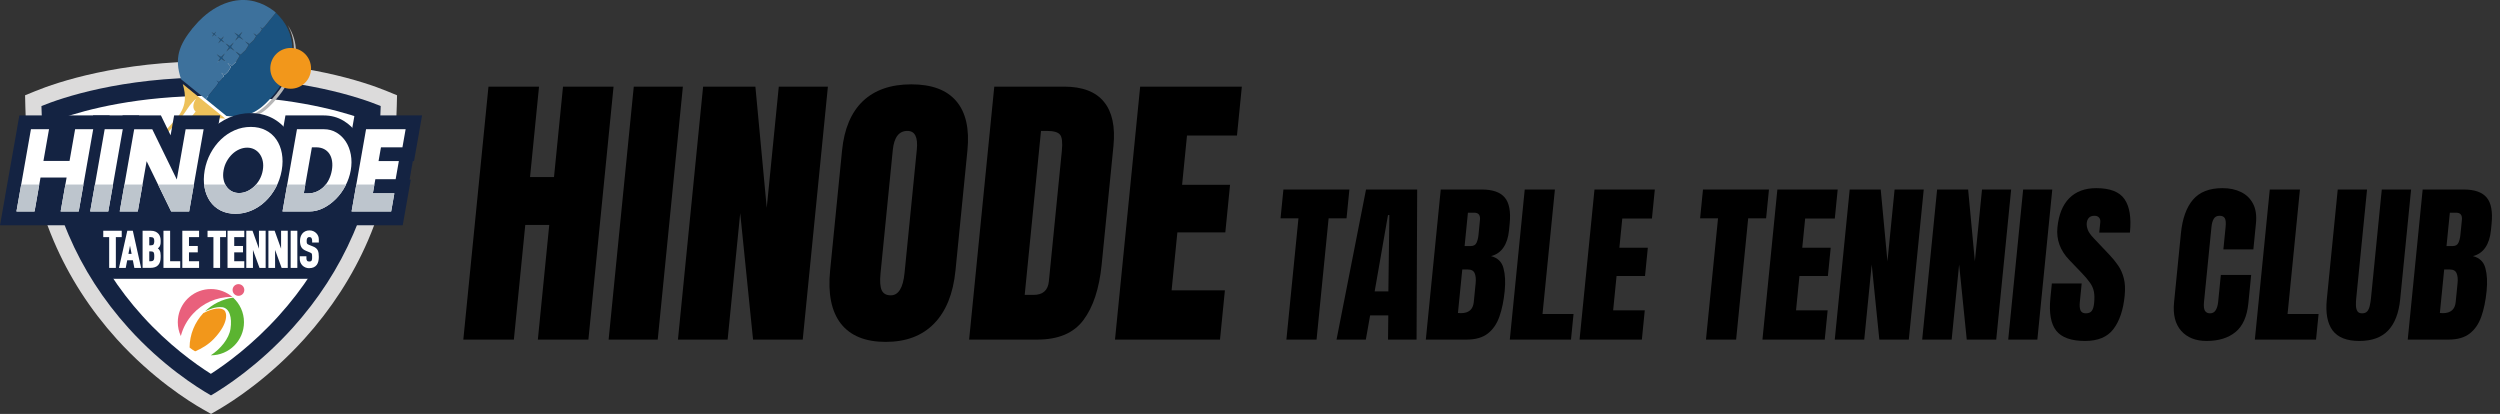<svg width="308" height="51" viewBox="0 0 308 51" fill="none" xmlns="http://www.w3.org/2000/svg">
<rect x="0" y="0" width="308" height="51" fill="#333333" stroke="none"/>
<g clip-path="url(#clip0_354_977)">
<path d="M25.008 50.433C23.283 49.45 18.793 46.64 14.396 41.782C11.116 38.157 8.501 34.094 6.629 29.715C4.439 24.593 3.258 19.006 3.122 13.107L3.091 11.738L4.357 11.222C7.065 10.12 14.595 7.551 26.003 7.551C37.411 7.551 44.963 10.117 47.651 11.219L48.915 11.738L48.881 13.104C48.739 18.946 47.547 24.505 45.337 29.627C43.447 34.001 40.813 38.074 37.507 41.734C33.116 46.595 28.688 49.427 26.989 50.419L26.003 50.994L25.008 50.43V50.433Z" fill="#DCDBDB"/>
<path d="M25.989 48.71C24.292 47.743 20.051 45.076 15.867 40.453C12.734 36.989 10.238 33.114 8.453 28.938C6.363 24.046 5.235 18.711 5.105 13.065C7.603 12.047 14.881 9.541 26.003 9.541C37.125 9.541 44.413 12.041 46.901 13.062C46.768 18.652 45.629 23.955 43.518 28.845C41.714 33.02 39.198 36.909 36.04 40.41C31.855 45.042 27.674 47.732 25.994 48.712L25.989 48.71Z" fill="#142342"/>
<path d="M25.977 46.056C24.034 44.829 20.776 42.496 17.55 38.93C14.584 35.654 12.227 31.991 10.538 28.046C8.759 23.887 7.72 19.374 7.436 14.61C10.677 13.481 17.003 11.809 26.003 11.809C35.003 11.809 41.343 13.476 44.567 14.604C44.281 19.315 43.23 23.794 41.436 27.946C39.731 31.892 37.349 35.574 34.354 38.891C31.125 42.465 27.901 44.818 25.974 46.059L25.977 46.056Z" fill="white"/>
<path d="M38.719 34.347H12.722L8.626 25.092H43.314L38.719 34.347Z" fill="#142342"/>
<path d="M13.45 33.006V29.213H12.722V28.428H14.997V29.213H14.272V33.006H13.45Z" fill="white"/>
<path d="M16.552 33.006L16.368 32.065H15.674L15.49 33.006H14.66L15.683 28.428H16.363L17.385 33.006H16.555H16.552ZM16.213 31.277L16.017 30.265L15.822 31.277H16.213Z" fill="white"/>
<path d="M17.567 33.006V28.428H18.581C18.796 28.428 18.98 28.462 19.133 28.527C19.286 28.595 19.416 28.686 19.516 28.799C19.615 28.913 19.689 29.043 19.731 29.191C19.773 29.332 19.793 29.48 19.793 29.633V29.792C19.793 29.919 19.785 30.024 19.762 30.115C19.742 30.208 19.708 30.288 19.669 30.358C19.615 30.449 19.541 30.529 19.448 30.599C19.544 30.67 19.623 30.761 19.677 30.866C19.754 31.016 19.793 31.217 19.793 31.464V31.711C19.793 32.119 19.691 32.439 19.487 32.663C19.283 32.887 18.958 33.003 18.521 33.003H17.57L17.567 33.006ZM18.561 32.184C18.672 32.184 18.756 32.17 18.816 32.139C18.87 32.11 18.912 32.073 18.938 32.022C18.969 31.969 18.986 31.903 18.994 31.827C19.003 31.739 19.006 31.643 19.006 31.541C19.006 31.439 19 31.345 18.989 31.266C18.977 31.198 18.958 31.141 18.929 31.096C18.901 31.059 18.861 31.027 18.81 31.008C18.754 30.985 18.672 30.974 18.57 30.974H18.391V32.184H18.564H18.561ZM18.575 30.225C18.751 30.225 18.864 30.186 18.918 30.109C18.977 30.021 19.009 29.885 19.009 29.706C19.009 29.528 18.975 29.406 18.909 29.324C18.85 29.25 18.728 29.21 18.552 29.21H18.391V30.222H18.578L18.575 30.225Z" fill="white"/>
<path d="M20.139 33.006V28.428H20.96V32.184H22.204V33.006H20.139Z" fill="white"/>
<path d="M22.462 33.006V28.428H24.527V29.213H23.283V30.305H24.365V31.09H23.283V32.184H24.527V33.006H22.462Z" fill="white"/>
<path d="M26.294 33.006V29.213H25.569V28.428H27.841V29.213H27.116V33.006H26.294Z" fill="white"/>
<path d="M28.031 33.006V28.428H30.096V29.213H28.856V30.305H29.938V31.09H28.856V32.184H30.096V33.006H28.031Z" fill="white"/>
<path d="M31.972 33.006L31.164 30.789V33.006H30.343V28.428H31.11L31.904 30.642V28.428H32.728V33.006H31.972Z" fill="white"/>
<path d="M34.697 33.006L33.89 30.789V33.006H33.068V28.428H33.836L34.629 30.642V28.428H35.451V33.006H34.697Z" fill="white"/>
<path d="M36.632 28.428H35.81V33.006H36.632V28.428Z" fill="white"/>
<path d="M38.096 33.043C37.932 33.043 37.779 33.014 37.635 32.955C37.49 32.895 37.365 32.816 37.264 32.711C37.161 32.609 37.079 32.487 37.02 32.351C36.96 32.215 36.929 32.062 36.929 31.903V31.572H37.751V31.866C37.751 31.96 37.779 32.045 37.833 32.119C37.881 32.187 37.969 32.218 38.096 32.218C38.184 32.218 38.255 32.207 38.3 32.181C38.343 32.158 38.377 32.127 38.4 32.088C38.425 32.042 38.439 31.986 38.445 31.92C38.45 31.844 38.453 31.756 38.453 31.66C38.453 31.549 38.45 31.458 38.442 31.387C38.436 31.325 38.422 31.277 38.405 31.246C38.388 31.22 38.36 31.192 38.326 31.172C38.283 31.146 38.224 31.118 38.15 31.087L37.703 30.903C37.411 30.784 37.21 30.619 37.108 30.415C37.008 30.22 36.96 29.976 36.96 29.684C36.96 29.511 36.986 29.344 37.031 29.188C37.079 29.029 37.156 28.887 37.252 28.771C37.346 28.655 37.467 28.561 37.615 28.491C37.762 28.42 37.935 28.386 38.133 28.386C38.303 28.386 38.459 28.417 38.601 28.479C38.739 28.541 38.864 28.624 38.966 28.729C39.173 28.944 39.278 29.196 39.278 29.474V29.88H38.456V29.641C38.456 29.517 38.428 29.412 38.371 29.321C38.323 29.244 38.238 29.208 38.111 29.208C38.042 29.208 37.989 29.219 37.952 29.242C37.909 29.267 37.878 29.298 37.853 29.335C37.827 29.375 37.81 29.423 37.799 29.48C37.788 29.542 37.782 29.607 37.782 29.675C37.782 29.758 37.785 29.826 37.79 29.88C37.796 29.925 37.807 29.965 37.824 29.998C37.841 30.03 37.867 30.058 37.904 30.084C37.943 30.112 38.003 30.14 38.079 30.171L38.558 30.361C38.705 30.418 38.83 30.486 38.923 30.565C39.02 30.645 39.096 30.738 39.15 30.846C39.201 30.957 39.235 31.078 39.252 31.215C39.269 31.342 39.278 31.492 39.278 31.654C39.278 31.844 39.258 32.025 39.221 32.19C39.181 32.36 39.116 32.507 39.026 32.629C38.929 32.757 38.805 32.859 38.652 32.929C38.499 33 38.315 33.037 38.099 33.037L38.096 33.043Z" fill="white"/>
<path d="M27.371 37.847C28.269 37.961 28.612 39.092 28.396 40.515C28.212 41.731 27.161 42.998 25.969 43.775H25.98C28.235 43.775 30.059 41.946 30.059 39.693C30.059 38.491 29.541 37.411 28.717 36.666C27.36 36.861 26.17 37.476 25.255 38.363C25.629 38.171 26.564 37.748 27.368 37.85" fill="#5BB431"/>
<path d="M29.377 36.447C29.776 36.447 30.099 36.124 30.099 35.724C30.099 35.325 29.776 35.004 29.377 35.004C28.977 35.004 28.654 35.328 28.654 35.724C28.654 36.121 28.977 36.447 29.377 36.447Z" fill="#E9607C"/>
<path d="M25.983 35.611C23.989 35.611 22.328 37.045 21.974 38.939C21.929 39.183 21.904 39.435 21.904 39.693C21.904 40.302 22.037 40.88 22.277 41.399C22.547 40.359 23.071 39.423 23.776 38.658C24.952 37.383 26.637 36.58 28.51 36.58C28.549 36.58 28.589 36.58 28.626 36.58C27.915 35.974 26.991 35.608 25.983 35.608" fill="#E9607C"/>
<path d="M23.354 42.814C23.567 42.992 23.799 43.151 24.045 43.284C24.847 42.944 25.68 42.451 26.354 41.742C28.261 39.73 27.932 38.451 27.62 38.213C26.929 37.689 25.561 38.307 25.057 38.568C24 39.693 23.365 41.198 23.357 42.814" fill="#F2971B"/>
<path fill-rule="evenodd" clip-rule="evenodd" d="M18.116 18.589C19.294 17.294 20.476 15.998 21.654 14.703L21.66 14.697C22.238 14.031 22.663 13.294 22.762 12.407C22.838 11.715 22.708 11.018 22.515 10.352L27.748 14.604C27.057 14.553 26.348 14.567 25.688 14.785C24.838 15.066 24.207 15.633 23.674 16.336V16.341C22.646 17.764 21.623 19.184 20.598 20.608C20.572 20.639 20.541 20.664 20.504 20.681C20.11 20.871 19.252 20.341 18.952 20.1C18.736 19.924 18.521 19.698 18.36 19.474C18.215 19.278 17.929 18.836 18.119 18.592L18.116 18.589ZM18.416 18.799C19.586 17.515 20.753 16.231 21.923 14.95C22.309 14.516 22.768 13.909 23.076 13.425C23.487 12.787 23.974 12.291 24.173 12.166C23.731 12.71 23.7 13.416 24.105 13.745L19.181 19.814C18.986 19.655 18.802 19.457 18.651 19.255C18.595 19.176 18.422 18.918 18.416 18.799Z" fill="#EDC15A"/>
<path fill-rule="evenodd" clip-rule="evenodd" d="M35.439 3.093C36.099 4.059 36.47 5.179 36.467 6.446C36.462 8.407 35.558 10.341 34.34 11.843C32.598 13.992 31.15 15.004 28.36 14.666L28.178 14.519C30.87 14.757 32.337 13.683 34.031 11.594C35.278 10.057 36.198 8.079 36.204 6.072C36.204 4.975 35.935 3.98 35.439 3.093Z" fill="#B6B6B7"/>
<path fill-rule="evenodd" clip-rule="evenodd" d="M33.983 1.565C35.255 2.758 36.011 4.263 36.008 6.072C36.003 8.03 35.099 9.969 33.881 11.469C32.139 13.617 30.691 14.627 27.901 14.289L25.346 12.211L25.408 12.135L26.739 10.494L26.929 10.182L26.68 9.915L26.991 10.105L27.258 9.856L27.346 9.751L27.606 9.326L27.263 8.96L27.691 9.221L28.054 8.881L28.142 8.776L28.473 8.229L28.037 7.761L28.583 8.093L29.051 7.653L29.144 7.543L29.541 6.891L29.02 6.332L29.671 6.729L30.227 6.208L30.314 6.1L30.646 5.553L30.207 5.088L30.753 5.42L31.221 4.983L31.309 4.875L31.569 4.45L31.227 4.085L31.654 4.345L32.02 4.005L32.105 3.9L32.294 3.589L32.045 3.322L32.357 3.512L32.623 3.263L33.773 1.845L33.836 1.769L34.003 1.562L33.983 1.565ZM26.634 3.886L26.445 4.201L26.694 4.467L26.38 4.277L26.113 4.527L26.303 4.215L26.051 3.949L26.365 4.138L26.632 3.886H26.634ZM26.796 7.693L27.263 7.257L27.81 7.588L27.371 7.123L27.702 6.576L27.235 7.016L26.688 6.681L27.127 7.149L26.796 7.696V7.693ZM27.589 4.467L27.331 4.895L27.674 5.261L27.246 5L26.881 5.34L27.142 4.915L26.799 4.55L27.227 4.81L27.589 4.467ZM28.79 5.238L28.456 5.785L28.895 6.253L28.348 5.919L27.881 6.358L28.212 5.811L27.773 5.343L28.32 5.675L28.787 5.235L28.79 5.238ZM29.872 3.903L29.541 4.45L29.98 4.918L29.433 4.584L28.966 5.023L29.297 4.476L28.861 4.008L29.408 4.343L29.875 3.903H29.872Z" fill="#1B5380"/>
<path fill-rule="evenodd" clip-rule="evenodd" d="M23.762 3.444L23.824 3.367L23.855 3.328L23.872 3.308L23.89 3.288C24.229 2.871 24.601 2.483 25 2.123C26.045 1.182 27.314 0.428 28.7 0.133C30.567 -0.264 32.28 0.241 33.768 1.363C33.844 1.429 33.915 1.494 33.986 1.562L33.819 1.769L33.756 1.845L32.606 3.265L32.34 3.515L32.028 3.325L32.278 3.591L32.088 3.903L32.003 4.008L31.637 4.348L31.21 4.087L31.552 4.453L31.292 4.878L31.204 4.983L30.736 5.42L30.19 5.088L30.629 5.553L30.297 6.1L30.21 6.208L29.654 6.729L29.003 6.332L29.524 6.891L29.128 7.543L29.034 7.656L28.567 8.09L28.02 7.758L28.456 8.226L28.125 8.773L28.037 8.878L27.674 9.218L27.246 8.957L27.589 9.323L27.329 9.751L27.241 9.856L26.974 10.105L26.663 9.915L26.912 10.182L26.722 10.496L25.391 12.138L25.329 12.214L22.312 9.762C21.425 7.149 22.074 5.533 23.748 3.441L23.762 3.444ZM26.634 3.886L26.445 4.201L26.694 4.467L26.38 4.277L26.113 4.527L26.303 4.215L26.051 3.949L26.365 4.138L26.632 3.886H26.634ZM26.796 7.693L27.263 7.257L27.81 7.588L27.371 7.123L27.703 6.576L27.235 7.016L26.688 6.681L27.128 7.149L26.796 7.696V7.693ZM27.589 4.467L27.331 4.895L27.674 5.261L27.246 5L26.881 5.34L27.142 4.915L26.799 4.55L27.227 4.81L27.589 4.467ZM28.79 5.238L28.456 5.785L28.895 6.253L28.348 5.919L27.881 6.358L28.212 5.811L27.773 5.343L28.32 5.675L28.788 5.235L28.79 5.238ZM29.872 3.903L29.541 4.45L29.98 4.918L29.433 4.584L28.966 5.023L29.297 4.476L28.861 4.008L29.408 4.343L29.875 3.903H29.872Z" fill="#3D719C"/>
<path d="M0 27.756L2.385 14.218H13.51L11.125 27.756H0Z" fill="#142342"/>
<path d="M9.085 27.756L11.47 14.218H17.15L14.765 27.756H9.085Z" fill="#142342"/>
<path d="M20.031 27.756L18.836 25.304L18.402 27.756H12.722L15.108 14.218H19.824L21.02 16.67L21.451 14.218H27.119L24.734 27.756H20.031Z" fill="#142342"/>
<path d="M29.011 28.037C28.045 28.037 27.164 27.836 26.391 27.439C25.609 27.036 24.963 26.469 24.47 25.752C24.006 25.072 23.686 24.281 23.524 23.4C23.368 22.552 23.371 21.642 23.541 20.692C23.706 19.766 24.009 18.884 24.442 18.079C24.873 17.277 25.411 16.565 26.037 15.959C26.683 15.338 27.419 14.842 28.232 14.488C29.074 14.122 29.969 13.935 30.898 13.935C31.827 13.935 32.734 14.136 33.507 14.53C34.295 14.933 34.943 15.497 35.436 16.211C35.907 16.891 36.23 17.685 36.394 18.569C36.55 19.417 36.547 20.33 36.377 21.279C36.213 22.206 35.91 23.085 35.476 23.893C35.043 24.698 34.502 25.412 33.87 26.016C33.221 26.637 32.479 27.13 31.663 27.484C30.819 27.85 29.926 28.034 29.006 28.034L29.011 28.037Z" fill="#142342"/>
<path d="M32.782 27.756L35.167 14.221H39.89C40.782 14.221 41.603 14.442 42.332 14.882C43.014 15.293 43.584 15.842 44.026 16.52C44.45 17.169 44.742 17.923 44.895 18.759C45.043 19.57 45.04 20.42 44.887 21.288C44.739 22.121 44.459 22.935 44.054 23.703C43.652 24.462 43.153 25.146 42.572 25.73C41.977 26.325 41.309 26.81 40.587 27.167C39.793 27.561 38.958 27.759 38.105 27.759H32.782V27.756Z" fill="#142342"/>
<path d="M41.289 27.756L43.674 14.218H52L51.009 19.854H50.861L50.462 22.124H50.609L49.615 27.756H41.289Z" fill="#142342"/>
<path d="M5.351 19.831H8.567L9.255 15.919H11.482L9.697 26.053H7.47L8.207 21.872H4.991L4.255 26.053H2.028L3.813 15.919H6.04L5.351 19.831Z" fill="white"/>
<path d="M15.125 15.919L13.34 26.053H11.113L12.898 15.919H15.125Z" fill="white"/>
<path d="M14.748 26.056L16.532 15.922H18.759L21.782 22.118L22.872 15.922H25.088L23.303 26.056H21.088L18.065 19.859L16.974 26.056H14.748Z" fill="white"/>
<path d="M25.215 20.987C25.349 20.233 25.589 19.533 25.938 18.884C26.286 18.235 26.714 17.668 27.215 17.183C27.717 16.699 28.283 16.322 28.909 16.047C29.538 15.774 30.198 15.636 30.898 15.636C31.598 15.636 32.201 15.772 32.737 16.047C33.272 16.319 33.708 16.699 34.042 17.183C34.377 17.668 34.606 18.235 34.725 18.884C34.844 19.533 34.839 20.236 34.708 20.987C34.575 21.741 34.334 22.442 33.986 23.091C33.637 23.74 33.21 24.307 32.703 24.791C32.196 25.276 31.629 25.653 30.997 25.928C30.366 26.2 29.705 26.339 29.014 26.339C28.323 26.339 27.703 26.203 27.17 25.928C26.637 25.656 26.207 25.276 25.875 24.791C25.544 24.307 25.317 23.74 25.198 23.091C25.076 22.442 25.085 21.738 25.215 20.987ZM27.544 20.987C27.473 21.39 27.47 21.761 27.541 22.104C27.609 22.444 27.731 22.742 27.907 22.991C28.082 23.244 28.303 23.436 28.57 23.575C28.836 23.714 29.133 23.782 29.459 23.782C29.785 23.782 30.105 23.714 30.422 23.575C30.739 23.436 31.031 23.241 31.297 22.991C31.564 22.742 31.793 22.444 31.983 22.104C32.173 21.764 32.303 21.393 32.374 20.987C32.445 20.582 32.445 20.213 32.377 19.87C32.309 19.53 32.184 19.236 32.006 18.983C31.827 18.734 31.604 18.538 31.337 18.399C31.071 18.261 30.773 18.192 30.448 18.192C30.122 18.192 29.802 18.263 29.485 18.399C29.167 18.538 28.878 18.734 28.615 18.983C28.351 19.236 28.125 19.53 27.935 19.87C27.745 20.211 27.615 20.582 27.544 20.987Z" fill="white"/>
<path d="M36.592 15.919H39.89C40.473 15.919 40.997 16.058 41.459 16.336C41.921 16.613 42.303 16.982 42.603 17.444C42.904 17.906 43.111 18.445 43.224 19.057C43.334 19.672 43.331 20.313 43.212 20.985C43.096 21.648 42.875 22.286 42.55 22.901C42.227 23.516 41.83 24.054 41.365 24.519C40.901 24.984 40.388 25.358 39.827 25.636C39.266 25.914 38.691 26.053 38.099 26.053H34.802L36.587 15.919H36.592ZM37.428 23.825H37.941C38.326 23.825 38.686 23.754 39.011 23.609C39.34 23.468 39.629 23.269 39.884 23.017C40.136 22.767 40.349 22.467 40.519 22.124C40.688 21.778 40.81 21.401 40.884 20.987C40.955 20.585 40.963 20.208 40.912 19.859C40.861 19.511 40.751 19.21 40.587 18.958C40.422 18.708 40.201 18.51 39.924 18.365C39.646 18.221 39.317 18.15 38.938 18.15H38.425L37.425 23.822L37.428 23.825Z" fill="white"/>
<path d="M49.584 18.153H46.935L46.637 19.845H49.139L48.745 22.076H46.244L45.935 23.822H48.584L48.19 26.053H43.315L45.099 15.919H49.974L49.581 18.15L49.584 18.153Z" fill="white"/>
<path d="M8.057 22.733L7.47 26.056H9.697L10.283 22.733H8.057Z" fill="#BDC5CD"/>
<path d="M2.612 22.733L2.025 26.056H4.255L4.838 22.733H2.612Z" fill="#BDC5CD"/>
<path d="M11.694 22.733L11.111 26.056H13.337L13.924 22.733H11.694Z" fill="#BDC5CD"/>
<path d="M15.334 22.733L14.748 26.056H16.977L17.564 22.733H15.334Z" fill="#BDC5CD"/>
<path d="M19.47 22.733L21.091 26.056H23.309L23.892 22.733H19.47Z" fill="#BDC5CD"/>
<path d="M31.544 22.733C31.467 22.824 31.385 22.909 31.3 22.991C31.031 23.244 30.739 23.436 30.425 23.575C30.108 23.714 29.788 23.782 29.462 23.782C29.136 23.782 28.838 23.714 28.572 23.575C28.306 23.436 28.082 23.241 27.909 22.991C27.853 22.912 27.805 22.824 27.759 22.733H25.15C25.164 22.852 25.176 22.974 25.198 23.091C25.317 23.74 25.544 24.307 25.875 24.791C26.207 25.276 26.637 25.653 27.17 25.928C27.703 26.2 28.314 26.339 29.014 26.339C29.714 26.339 30.365 26.203 30.997 25.928C31.629 25.656 32.198 25.276 32.703 24.791C33.21 24.307 33.635 23.74 33.986 23.091C34.048 22.974 34.105 22.852 34.159 22.733H31.547H31.544Z" fill="#BDC5CD"/>
<path d="M40.133 22.733C40.054 22.833 39.972 22.929 39.884 23.017C39.632 23.269 39.34 23.465 39.011 23.609C38.683 23.754 38.326 23.825 37.941 23.825H37.428L37.62 22.733H35.394L34.807 26.056H38.105C38.697 26.056 39.272 25.917 39.833 25.639C40.394 25.361 40.907 24.99 41.371 24.522C41.836 24.057 42.23 23.516 42.555 22.904C42.584 22.847 42.609 22.79 42.637 22.733H40.136H40.133Z" fill="#BDC5CD"/>
<path d="M46.127 22.733H43.898L43.315 26.056H48.19L48.584 23.825H45.935L46.127 22.733Z" fill="#BDC5CD"/>
<path d="M35.81 10.933C37.196 10.933 38.32 9.809 38.32 8.422C38.32 7.035 37.196 5.91 35.81 5.91C34.424 5.91 33.3 7.035 33.3 8.422C33.3 9.809 34.424 10.933 35.81 10.933Z" fill="#F2971B"/>
</g>
<path d="M296.633 41.838L298.472 23.347H303.508C304.86 23.347 305.809 23.677 306.356 24.335C306.91 24.986 307.113 26.065 306.963 27.571L306.883 28.38C306.796 29.248 306.568 29.952 306.197 30.491C305.834 31.031 305.324 31.384 304.667 31.553C305.483 31.763 305.994 32.257 306.198 33.034C306.41 33.804 306.461 34.746 306.35 35.86C306.231 37.058 306.014 38.105 305.699 39.001C305.385 39.898 304.908 40.595 304.267 41.092C303.626 41.589 302.76 41.838 301.669 41.838H296.633ZM301.411 30.313H302.172C302.516 30.313 302.751 30.18 302.876 29.914C303.001 29.648 303.082 29.329 303.119 28.958L303.304 27.098C303.363 26.503 303.129 26.205 302.601 26.205H301.82L301.411 30.313ZM300.959 38.581C301.923 38.581 302.45 38.126 302.541 37.215L302.771 34.904C302.823 34.379 302.783 33.965 302.651 33.664C302.527 33.356 302.247 33.202 301.81 33.202H301.124L300.591 38.56C300.745 38.574 300.867 38.581 300.959 38.581Z" fill="black"/>
<path d="M290.672 42.006C289.124 42.006 288.027 41.575 287.38 40.714C286.735 39.845 286.495 38.571 286.663 36.89L288.01 23.347H291.62L290.288 36.743C290.257 37.051 290.245 37.348 290.252 37.636C290.259 37.916 290.317 38.147 290.426 38.329C290.534 38.511 290.73 38.602 291.011 38.602C291.3 38.602 291.516 38.515 291.66 38.34C291.805 38.157 291.906 37.923 291.962 37.636C292.026 37.348 292.073 37.051 292.104 36.743L293.436 23.347H297.047L295.7 36.89C295.533 38.571 295.04 39.845 294.222 40.714C293.404 41.575 292.221 42.006 290.672 42.006Z" fill="black"/>
<path d="M277.798 41.838L279.637 23.347H283.353L281.828 38.686H285.65L285.336 41.838H277.798Z" fill="black"/>
<path d="M271.848 42.006C270.503 42.006 269.461 41.589 268.72 40.756C267.987 39.922 267.694 38.756 267.844 37.257L268.692 28.727C268.87 26.933 269.362 25.561 270.168 24.608C270.981 23.656 272.193 23.179 273.805 23.179C274.685 23.179 275.45 23.34 276.101 23.663C276.758 23.985 277.252 24.468 277.582 25.112C277.913 25.75 278.03 26.555 277.933 27.529L277.615 30.723H273.92L274.192 27.991C274.247 27.438 274.213 27.067 274.092 26.877C273.97 26.681 273.762 26.583 273.466 26.583C273.121 26.583 272.876 26.709 272.732 26.962C272.588 27.207 272.495 27.536 272.454 27.949L271.533 37.205C271.483 37.716 271.521 38.077 271.648 38.287C271.782 38.497 271.989 38.602 272.271 38.602C272.588 38.602 272.822 38.472 272.975 38.213C273.134 37.954 273.234 37.618 273.276 37.205L273.607 33.874H277.344L276.996 37.373C276.835 38.998 276.306 40.178 275.409 40.913C274.513 41.642 273.326 42.006 271.848 42.006Z" fill="black"/>
<path d="M256.877 42.006C255.18 42.006 253.998 41.586 253.328 40.745C252.666 39.905 252.426 38.567 252.608 36.732L252.788 34.925H256.462L256.232 37.236C256.19 37.664 256.219 38 256.322 38.245C256.432 38.483 256.649 38.602 256.973 38.602C257.31 38.602 257.552 38.504 257.699 38.308C257.852 38.112 257.951 37.79 257.995 37.341C258.052 36.774 258.042 36.301 257.967 35.923C257.893 35.538 257.732 35.174 257.485 34.831C257.245 34.48 256.902 34.074 256.455 33.612L254.944 32.036C253.814 30.866 253.325 29.528 253.474 28.023C253.631 26.447 254.117 25.245 254.931 24.419C255.752 23.593 256.859 23.179 258.253 23.179C259.956 23.179 261.119 23.631 261.74 24.535C262.368 25.438 262.59 26.811 262.407 28.653H258.627L258.754 27.382C258.779 27.13 258.724 26.933 258.59 26.793C258.464 26.653 258.277 26.583 258.031 26.583C257.735 26.583 257.508 26.667 257.351 26.835C257.201 26.997 257.113 27.207 257.088 27.466C257.062 27.725 257.104 28.005 257.215 28.306C257.326 28.607 257.57 28.954 257.946 29.346L259.885 31.395C260.274 31.801 260.626 32.232 260.939 32.687C261.254 33.136 261.49 33.661 261.648 34.263C261.807 34.858 261.844 35.587 261.758 36.448C261.586 38.185 261.126 39.548 260.38 40.535C259.642 41.516 258.475 42.006 256.877 42.006Z" fill="black"/>
<path d="M247.413 41.838L249.252 23.347H252.841L251.002 41.838H247.413Z" fill="black"/>
<path d="M236.813 41.838L238.652 23.347H242.474L243.303 32.204L244.184 23.347H247.774L245.935 41.838H242.303L241.364 32.593L240.444 41.838H236.813Z" fill="black"/>
<path d="M226.043 41.838L227.883 23.347H231.704L232.534 32.204L233.415 23.347H237.005L235.165 41.838H231.534L230.595 32.593L229.675 41.838H226.043Z" fill="black"/>
<path d="M217.133 41.838L218.972 23.347H226.404L226.049 26.919H222.396L222.038 30.523H225.543L225.197 34.001H221.692L221.271 38.234H225.167L224.808 41.838H217.133Z" fill="black"/>
<path d="M210.175 41.838L211.661 26.898H209.454L209.807 23.347H217.937L217.584 26.898H215.377L213.891 41.838H210.175Z" fill="black"/>
<path d="M194.602 41.838L196.441 23.347H203.874L203.519 26.919H199.866L199.507 30.523H203.012L202.667 34.001H199.161L198.74 38.234H202.636L202.278 41.838H194.602Z" fill="black"/>
<path d="M186.008 41.838L187.847 23.347H191.564L190.038 38.686H193.86L193.546 41.838H186.008Z" fill="black"/>
<path d="M175.661 41.838L177.5 23.347H182.537C183.888 23.347 184.837 23.677 185.384 24.335C185.939 24.986 186.141 26.065 185.991 27.571L185.911 28.38C185.824 29.248 185.596 29.952 185.226 30.491C184.862 31.031 184.352 31.384 183.695 31.553C184.511 31.763 185.022 32.257 185.226 33.034C185.438 33.804 185.489 34.746 185.378 35.86C185.259 37.058 185.042 38.105 184.728 39.001C184.413 39.898 183.936 40.595 183.295 41.092C182.654 41.589 181.788 41.838 180.697 41.838H175.661ZM180.44 30.313H181.2C181.545 30.313 181.78 30.18 181.905 29.914C182.03 29.648 182.111 29.329 182.148 28.958L182.332 27.098C182.392 26.503 182.157 26.205 181.629 26.205H180.848L180.44 30.313ZM179.987 38.581C180.951 38.581 181.478 38.126 181.569 37.215L181.799 34.904C181.851 34.379 181.811 33.965 181.679 33.664C181.555 33.356 181.275 33.202 180.838 33.202H180.152L179.619 38.56C179.773 38.574 179.895 38.581 179.987 38.581Z" fill="black"/>
<path d="M164.66 41.838L168.294 23.347H174.597L174.521 41.838H171.005L171.038 38.854H168.8L168.271 41.838H164.66ZM169.358 35.902H171.047L171.169 26.499H171L169.358 35.902Z" fill="black"/>
<path d="M158.484 41.838L159.97 26.898H157.763L158.116 23.347H166.246L165.893 26.898H163.686L162.2 41.838H158.484Z" fill="black"/>
<path d="M137.368 41.838L140.468 10.674H152.995L152.396 16.694H146.239L145.635 22.768H151.543L150.96 28.629H145.052L144.342 35.765H150.908L150.304 41.838H137.368Z" fill="black"/>
<path d="M119.396 41.838L122.495 10.674H131.108C133.362 10.674 134.996 11.3 136.01 12.551C137.026 13.79 137.414 15.608 137.176 18.005L135.725 32.595C135.431 35.546 134.683 37.824 133.479 39.43C132.287 41.035 130.393 41.838 127.795 41.838H119.396ZM126.243 36.331H127.328C128.479 36.331 129.109 35.776 129.22 34.667L130.819 18.589C130.922 17.55 130.846 16.883 130.591 16.588C130.348 16.281 129.8 16.128 128.946 16.128H128.252L126.243 36.331Z" fill="black"/>
<path d="M109.118 42.121C106.615 42.121 104.774 41.372 103.594 39.873C102.428 38.361 101.986 36.184 102.269 33.339L103.741 18.536C104.007 15.868 104.861 13.844 106.303 12.463C107.757 11.081 109.747 10.391 112.274 10.391C114.801 10.391 116.648 11.081 117.816 12.463C118.995 13.844 119.452 15.868 119.187 18.536L117.714 33.339C117.431 36.184 116.551 38.361 115.072 39.873C113.606 41.372 111.621 42.121 109.118 42.121ZM109.742 36.384C110.691 36.384 111.257 35.469 111.439 33.64L112.952 18.43C113.104 16.895 112.718 16.128 111.793 16.128C110.749 16.128 110.149 16.913 109.992 18.483L108.481 33.675C108.385 34.643 108.434 35.34 108.629 35.765C108.826 36.178 109.197 36.384 109.742 36.384Z" fill="black"/>
<path d="M83.523 41.838L86.623 10.674H93.064L94.462 25.601L95.947 10.674H101.997L98.897 41.838H92.776L91.194 26.256L89.644 41.838H83.523Z" fill="black"/>
<path d="M74.982 41.838L78.081 10.674H84.131L81.032 41.838H74.982Z" fill="black"/>
<path d="M57.081 41.838L60.18 10.674H66.408L65.301 21.812H68.254L69.362 10.674H75.59L72.491 41.838H66.263L67.668 27.708H64.714L63.309 41.838H57.081Z" fill="black"/>
<defs>
<clipPath id="clip0_354_977">
<rect width="52" height="51" fill="white"/>
</clipPath>
</defs>
</svg>
